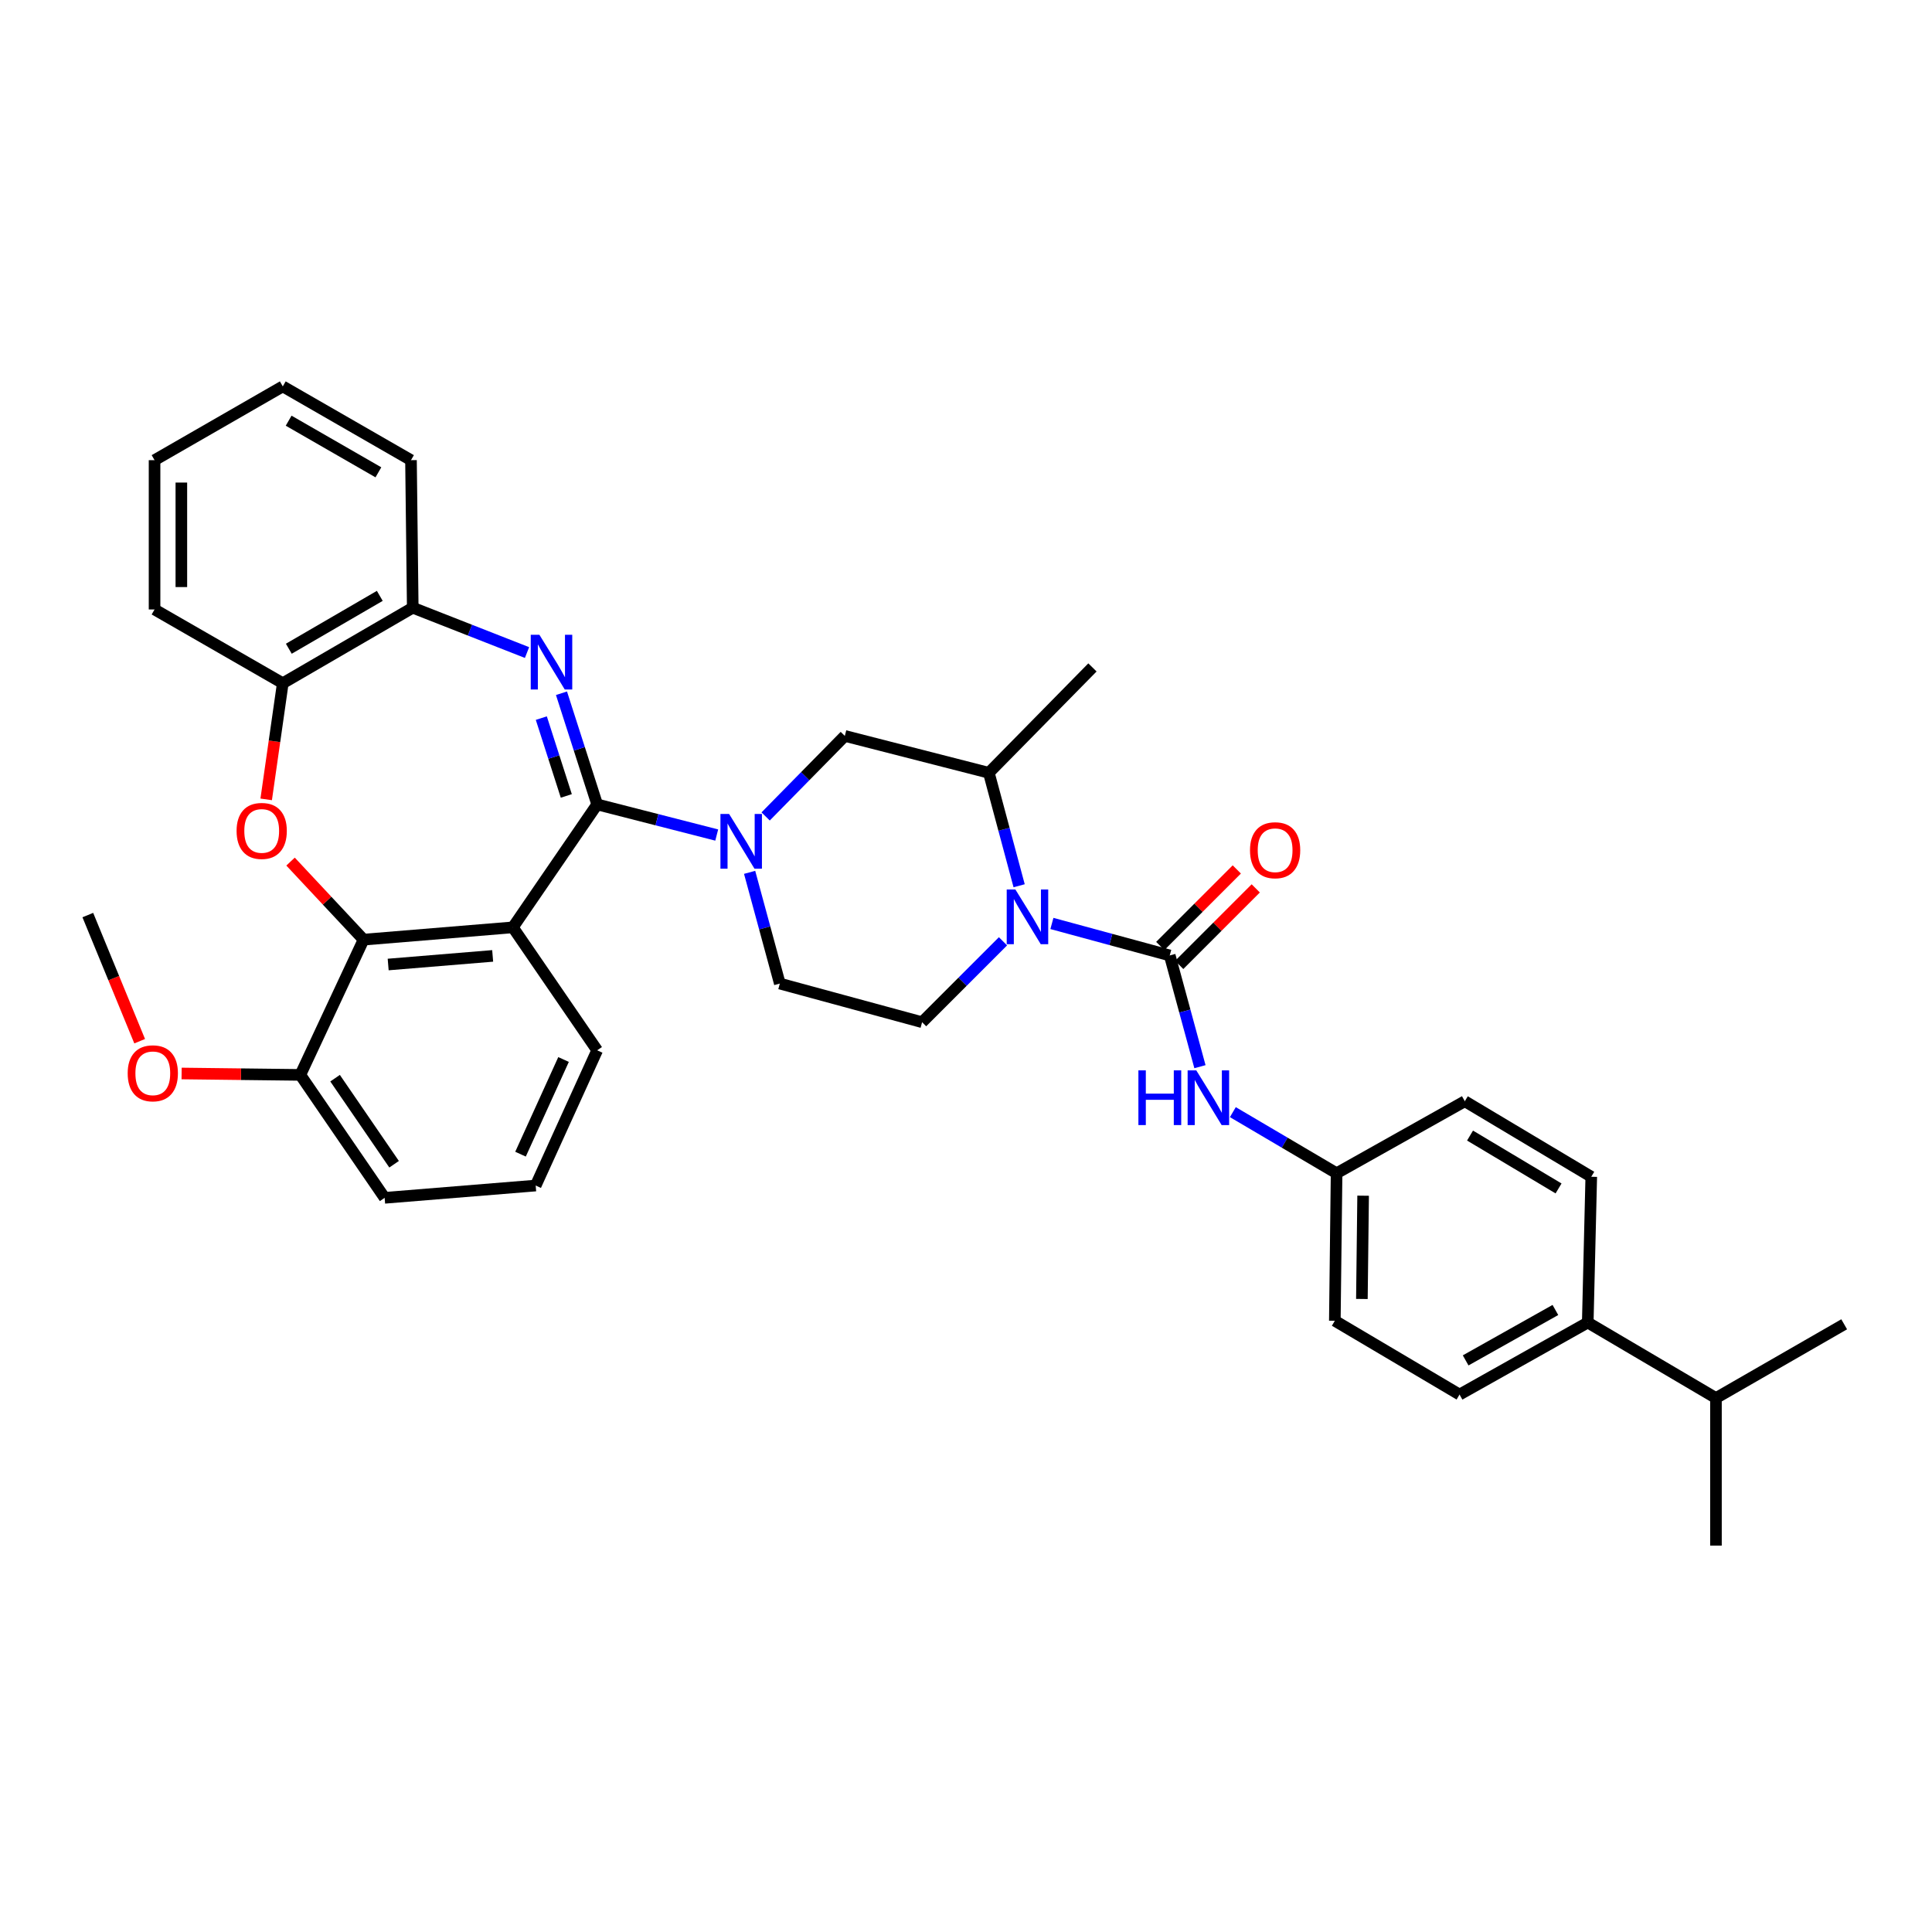 <?xml version='1.0' encoding='iso-8859-1'?>
<svg version='1.1' baseProfile='full'
              xmlns='http://www.w3.org/2000/svg'
                      xmlns:rdkit='http://www.rdkit.org/xml'
                      xmlns:xlink='http://www.w3.org/1999/xlink'
                  xml:space='preserve'
width='1000px' height='1000px' viewBox='0 0 1000 1000'>
<!-- END OF HEADER -->
<rect style='opacity:1.0;fill:#FFFFFF;stroke:none' width='1000' height='1000' x='0' y='0'> </rect>
<path class='bond-0' d='M 309.094,416.363 L 299.857,387.593' style='fill:none;fill-rule:evenodd;stroke:#000000;stroke-width:6px;stroke-linecap:butt;stroke-linejoin:miter;stroke-opacity:1' />
<path class='bond-0' d='M 299.857,387.593 L 290.62,358.822' style='fill:none;fill-rule:evenodd;stroke:#0000FF;stroke-width:6px;stroke-linecap:butt;stroke-linejoin:miter;stroke-opacity:1' />
<path class='bond-0' d='M 293.117,411.972 L 286.651,391.833' style='fill:none;fill-rule:evenodd;stroke:#000000;stroke-width:6px;stroke-linecap:butt;stroke-linejoin:miter;stroke-opacity:1' />
<path class='bond-0' d='M 286.651,391.833 L 280.185,371.693' style='fill:none;fill-rule:evenodd;stroke:#0000FF;stroke-width:6px;stroke-linecap:butt;stroke-linejoin:miter;stroke-opacity:1' />
<path class='bond-1' d='M 309.094,416.363 L 265.457,479.996' style='fill:none;fill-rule:evenodd;stroke:#000000;stroke-width:6px;stroke-linecap:butt;stroke-linejoin:miter;stroke-opacity:1' />
<path class='bond-2' d='M 309.094,416.363 L 340.034,424.289' style='fill:none;fill-rule:evenodd;stroke:#000000;stroke-width:6px;stroke-linecap:butt;stroke-linejoin:miter;stroke-opacity:1' />
<path class='bond-2' d='M 340.034,424.289 L 370.974,432.214' style='fill:none;fill-rule:evenodd;stroke:#0000FF;stroke-width:6px;stroke-linecap:butt;stroke-linejoin:miter;stroke-opacity:1' />
<path class='bond-3' d='M 272.784,337.758 L 243.211,326.154' style='fill:none;fill-rule:evenodd;stroke:#0000FF;stroke-width:6px;stroke-linecap:butt;stroke-linejoin:miter;stroke-opacity:1' />
<path class='bond-3' d='M 243.211,326.154 L 213.637,314.549' style='fill:none;fill-rule:evenodd;stroke:#000000;stroke-width:6px;stroke-linecap:butt;stroke-linejoin:miter;stroke-opacity:1' />
<path class='bond-4' d='M 265.457,479.996 L 188.185,486.361' style='fill:none;fill-rule:evenodd;stroke:#000000;stroke-width:6px;stroke-linecap:butt;stroke-linejoin:miter;stroke-opacity:1' />
<path class='bond-4' d='M 255.005,494.774 L 200.915,499.23' style='fill:none;fill-rule:evenodd;stroke:#000000;stroke-width:6px;stroke-linecap:butt;stroke-linejoin:miter;stroke-opacity:1' />
<path class='bond-5' d='M 265.457,479.996 L 309.094,543.637' style='fill:none;fill-rule:evenodd;stroke:#000000;stroke-width:6px;stroke-linecap:butt;stroke-linejoin:miter;stroke-opacity:1' />
<path class='bond-6' d='M 396.29,422.591 L 416.783,401.75' style='fill:none;fill-rule:evenodd;stroke:#0000FF;stroke-width:6px;stroke-linecap:butt;stroke-linejoin:miter;stroke-opacity:1' />
<path class='bond-6' d='M 416.783,401.75 L 437.276,380.91' style='fill:none;fill-rule:evenodd;stroke:#000000;stroke-width:6px;stroke-linecap:butt;stroke-linejoin:miter;stroke-opacity:1' />
<path class='bond-7' d='M 388.001,451.525 L 395.817,480.309' style='fill:none;fill-rule:evenodd;stroke:#0000FF;stroke-width:6px;stroke-linecap:butt;stroke-linejoin:miter;stroke-opacity:1' />
<path class='bond-7' d='M 395.817,480.309 L 403.634,509.093' style='fill:none;fill-rule:evenodd;stroke:#000000;stroke-width:6px;stroke-linecap:butt;stroke-linejoin:miter;stroke-opacity:1' />
<path class='bond-8' d='M 605.451,494.544 L 574.958,486.264' style='fill:none;fill-rule:evenodd;stroke:#000000;stroke-width:6px;stroke-linecap:butt;stroke-linejoin:miter;stroke-opacity:1' />
<path class='bond-8' d='M 574.958,486.264 L 544.464,477.983' style='fill:none;fill-rule:evenodd;stroke:#0000FF;stroke-width:6px;stroke-linecap:butt;stroke-linejoin:miter;stroke-opacity:1' />
<path class='bond-9' d='M 605.451,494.544 L 613.27,523.328' style='fill:none;fill-rule:evenodd;stroke:#000000;stroke-width:6px;stroke-linecap:butt;stroke-linejoin:miter;stroke-opacity:1' />
<path class='bond-9' d='M 613.27,523.328 L 621.09,552.112' style='fill:none;fill-rule:evenodd;stroke:#0000FF;stroke-width:6px;stroke-linecap:butt;stroke-linejoin:miter;stroke-opacity:1' />
<path class='bond-10' d='M 610.355,499.448 L 630.165,479.639' style='fill:none;fill-rule:evenodd;stroke:#000000;stroke-width:6px;stroke-linecap:butt;stroke-linejoin:miter;stroke-opacity:1' />
<path class='bond-10' d='M 630.165,479.639 L 649.974,459.829' style='fill:none;fill-rule:evenodd;stroke:#FF0000;stroke-width:6px;stroke-linecap:butt;stroke-linejoin:miter;stroke-opacity:1' />
<path class='bond-10' d='M 600.547,489.641 L 620.357,469.831' style='fill:none;fill-rule:evenodd;stroke:#000000;stroke-width:6px;stroke-linecap:butt;stroke-linejoin:miter;stroke-opacity:1' />
<path class='bond-10' d='M 620.357,469.831 L 640.167,450.021' style='fill:none;fill-rule:evenodd;stroke:#FF0000;stroke-width:6px;stroke-linecap:butt;stroke-linejoin:miter;stroke-opacity:1' />
<path class='bond-11' d='M 527.501,458.459 L 519.661,429.228' style='fill:none;fill-rule:evenodd;stroke:#0000FF;stroke-width:6px;stroke-linecap:butt;stroke-linejoin:miter;stroke-opacity:1' />
<path class='bond-11' d='M 519.661,429.228 L 511.82,399.997' style='fill:none;fill-rule:evenodd;stroke:#000000;stroke-width:6px;stroke-linecap:butt;stroke-linejoin:miter;stroke-opacity:1' />
<path class='bond-12' d='M 519.148,487.217 L 498.212,508.153' style='fill:none;fill-rule:evenodd;stroke:#0000FF;stroke-width:6px;stroke-linecap:butt;stroke-linejoin:miter;stroke-opacity:1' />
<path class='bond-12' d='M 498.212,508.153 L 477.276,529.089' style='fill:none;fill-rule:evenodd;stroke:#000000;stroke-width:6px;stroke-linecap:butt;stroke-linejoin:miter;stroke-opacity:1' />
<path class='bond-13' d='M 188.185,486.361 L 169.285,466.16' style='fill:none;fill-rule:evenodd;stroke:#000000;stroke-width:6px;stroke-linecap:butt;stroke-linejoin:miter;stroke-opacity:1' />
<path class='bond-13' d='M 169.285,466.16 L 150.385,445.959' style='fill:none;fill-rule:evenodd;stroke:#FF0000;stroke-width:6px;stroke-linecap:butt;stroke-linejoin:miter;stroke-opacity:1' />
<path class='bond-14' d='M 188.185,486.361 L 155.452,556.366' style='fill:none;fill-rule:evenodd;stroke:#000000;stroke-width:6px;stroke-linecap:butt;stroke-linejoin:miter;stroke-opacity:1' />
<path class='bond-15' d='M 137.778,413.754 L 142.072,383.697' style='fill:none;fill-rule:evenodd;stroke:#FF0000;stroke-width:6px;stroke-linecap:butt;stroke-linejoin:miter;stroke-opacity:1' />
<path class='bond-15' d='M 142.072,383.697 L 146.367,353.64' style='fill:none;fill-rule:evenodd;stroke:#000000;stroke-width:6px;stroke-linecap:butt;stroke-linejoin:miter;stroke-opacity:1' />
<path class='bond-16' d='M 213.637,314.549 L 146.367,353.64' style='fill:none;fill-rule:evenodd;stroke:#000000;stroke-width:6px;stroke-linecap:butt;stroke-linejoin:miter;stroke-opacity:1' />
<path class='bond-16' d='M 196.578,308.421 L 149.489,335.784' style='fill:none;fill-rule:evenodd;stroke:#000000;stroke-width:6px;stroke-linecap:butt;stroke-linejoin:miter;stroke-opacity:1' />
<path class='bond-17' d='M 213.637,314.549 L 212.728,238.179' style='fill:none;fill-rule:evenodd;stroke:#000000;stroke-width:6px;stroke-linecap:butt;stroke-linejoin:miter;stroke-opacity:1' />
<path class='bond-18' d='M 511.82,399.997 L 437.276,380.91' style='fill:none;fill-rule:evenodd;stroke:#000000;stroke-width:6px;stroke-linecap:butt;stroke-linejoin:miter;stroke-opacity:1' />
<path class='bond-19' d='M 511.82,399.997 L 565.451,345.457' style='fill:none;fill-rule:evenodd;stroke:#000000;stroke-width:6px;stroke-linecap:butt;stroke-linejoin:miter;stroke-opacity:1' />
<path class='bond-20' d='M 638.12,575.64 L 664.968,591.455' style='fill:none;fill-rule:evenodd;stroke:#0000FF;stroke-width:6px;stroke-linecap:butt;stroke-linejoin:miter;stroke-opacity:1' />
<path class='bond-20' d='M 664.968,591.455 L 691.815,607.27' style='fill:none;fill-rule:evenodd;stroke:#000000;stroke-width:6px;stroke-linecap:butt;stroke-linejoin:miter;stroke-opacity:1' />
<path class='bond-21' d='M 146.367,353.64 L 79.999,315.459' style='fill:none;fill-rule:evenodd;stroke:#000000;stroke-width:6px;stroke-linecap:butt;stroke-linejoin:miter;stroke-opacity:1' />
<path class='bond-22' d='M 477.276,529.089 L 403.634,509.093' style='fill:none;fill-rule:evenodd;stroke:#000000;stroke-width:6px;stroke-linecap:butt;stroke-linejoin:miter;stroke-opacity:1' />
<path class='bond-23' d='M 155.452,556.366 L 124.725,556.001' style='fill:none;fill-rule:evenodd;stroke:#000000;stroke-width:6px;stroke-linecap:butt;stroke-linejoin:miter;stroke-opacity:1' />
<path class='bond-23' d='M 124.725,556.001 L 93.999,555.635' style='fill:none;fill-rule:evenodd;stroke:#FF0000;stroke-width:6px;stroke-linecap:butt;stroke-linejoin:miter;stroke-opacity:1' />
<path class='bond-24' d='M 155.452,556.366 L 199.089,619.999' style='fill:none;fill-rule:evenodd;stroke:#000000;stroke-width:6px;stroke-linecap:butt;stroke-linejoin:miter;stroke-opacity:1' />
<path class='bond-24' d='M 173.436,558.067 L 203.982,602.61' style='fill:none;fill-rule:evenodd;stroke:#000000;stroke-width:6px;stroke-linecap:butt;stroke-linejoin:miter;stroke-opacity:1' />
<path class='bond-25' d='M 821.817,684.541 L 755.456,721.821' style='fill:none;fill-rule:evenodd;stroke:#000000;stroke-width:6px;stroke-linecap:butt;stroke-linejoin:miter;stroke-opacity:1' />
<path class='bond-25' d='M 805.069,678.041 L 758.617,704.137' style='fill:none;fill-rule:evenodd;stroke:#000000;stroke-width:6px;stroke-linecap:butt;stroke-linejoin:miter;stroke-opacity:1' />
<path class='bond-26' d='M 821.817,684.541 L 888.177,723.632' style='fill:none;fill-rule:evenodd;stroke:#000000;stroke-width:6px;stroke-linecap:butt;stroke-linejoin:miter;stroke-opacity:1' />
<path class='bond-27' d='M 821.817,684.541 L 823.635,609.088' style='fill:none;fill-rule:evenodd;stroke:#000000;stroke-width:6px;stroke-linecap:butt;stroke-linejoin:miter;stroke-opacity:1' />
<path class='bond-28' d='M 691.815,607.27 L 690.906,683.632' style='fill:none;fill-rule:evenodd;stroke:#000000;stroke-width:6px;stroke-linecap:butt;stroke-linejoin:miter;stroke-opacity:1' />
<path class='bond-28' d='M 705.548,618.889 L 704.912,672.343' style='fill:none;fill-rule:evenodd;stroke:#000000;stroke-width:6px;stroke-linecap:butt;stroke-linejoin:miter;stroke-opacity:1' />
<path class='bond-29' d='M 691.815,607.27 L 758.184,569.998' style='fill:none;fill-rule:evenodd;stroke:#000000;stroke-width:6px;stroke-linecap:butt;stroke-linejoin:miter;stroke-opacity:1' />
<path class='bond-30' d='M 755.456,721.821 L 690.906,683.632' style='fill:none;fill-rule:evenodd;stroke:#000000;stroke-width:6px;stroke-linecap:butt;stroke-linejoin:miter;stroke-opacity:1' />
<path class='bond-31' d='M 823.635,609.088 L 758.184,569.998' style='fill:none;fill-rule:evenodd;stroke:#000000;stroke-width:6px;stroke-linecap:butt;stroke-linejoin:miter;stroke-opacity:1' />
<path class='bond-31' d='M 806.705,615.133 L 760.889,587.769' style='fill:none;fill-rule:evenodd;stroke:#000000;stroke-width:6px;stroke-linecap:butt;stroke-linejoin:miter;stroke-opacity:1' />
<path class='bond-32' d='M 309.094,543.637 L 277.27,613.634' style='fill:none;fill-rule:evenodd;stroke:#000000;stroke-width:6px;stroke-linecap:butt;stroke-linejoin:miter;stroke-opacity:1' />
<path class='bond-32' d='M 291.694,548.396 L 269.417,597.394' style='fill:none;fill-rule:evenodd;stroke:#000000;stroke-width:6px;stroke-linecap:butt;stroke-linejoin:miter;stroke-opacity:1' />
<path class='bond-33' d='M 888.177,723.632 L 888.177,800.002' style='fill:none;fill-rule:evenodd;stroke:#000000;stroke-width:6px;stroke-linecap:butt;stroke-linejoin:miter;stroke-opacity:1' />
<path class='bond-34' d='M 888.177,723.632 L 954.545,685.451' style='fill:none;fill-rule:evenodd;stroke:#000000;stroke-width:6px;stroke-linecap:butt;stroke-linejoin:miter;stroke-opacity:1' />
<path class='bond-35' d='M 72.293,538.926 L 58.874,506.282' style='fill:none;fill-rule:evenodd;stroke:#FF0000;stroke-width:6px;stroke-linecap:butt;stroke-linejoin:miter;stroke-opacity:1' />
<path class='bond-35' d='M 58.874,506.282 L 45.455,473.639' style='fill:none;fill-rule:evenodd;stroke:#000000;stroke-width:6px;stroke-linecap:butt;stroke-linejoin:miter;stroke-opacity:1' />
<path class='bond-36' d='M 277.27,613.634 L 199.089,619.999' style='fill:none;fill-rule:evenodd;stroke:#000000;stroke-width:6px;stroke-linecap:butt;stroke-linejoin:miter;stroke-opacity:1' />
<path class='bond-37' d='M 212.728,238.179 L 146.367,199.998' style='fill:none;fill-rule:evenodd;stroke:#000000;stroke-width:6px;stroke-linecap:butt;stroke-linejoin:miter;stroke-opacity:1' />
<path class='bond-37' d='M 195.856,244.474 L 149.404,217.747' style='fill:none;fill-rule:evenodd;stroke:#000000;stroke-width:6px;stroke-linecap:butt;stroke-linejoin:miter;stroke-opacity:1' />
<path class='bond-38' d='M 79.999,315.459 L 79.999,238.179' style='fill:none;fill-rule:evenodd;stroke:#000000;stroke-width:6px;stroke-linecap:butt;stroke-linejoin:miter;stroke-opacity:1' />
<path class='bond-38' d='M 93.869,303.867 L 93.869,249.771' style='fill:none;fill-rule:evenodd;stroke:#000000;stroke-width:6px;stroke-linecap:butt;stroke-linejoin:miter;stroke-opacity:1' />
<path class='bond-39' d='M 79.999,238.179 L 146.367,199.998' style='fill:none;fill-rule:evenodd;stroke:#000000;stroke-width:6px;stroke-linecap:butt;stroke-linejoin:miter;stroke-opacity:1' />
<path  class='atom-1' d='M 279.193 328.569
L 288.473 343.569
Q 289.393 345.049, 290.873 347.729
Q 292.353 350.409, 292.433 350.569
L 292.433 328.569
L 296.193 328.569
L 296.193 356.889
L 292.313 356.889
L 282.353 340.489
Q 281.193 338.569, 279.953 336.369
Q 278.753 334.169, 278.393 333.489
L 278.393 356.889
L 274.713 356.889
L 274.713 328.569
L 279.193 328.569
' fill='#0000FF'/>
<path  class='atom-3' d='M 377.378 421.298
L 386.658 436.298
Q 387.578 437.778, 389.058 440.458
Q 390.538 443.138, 390.618 443.298
L 390.618 421.298
L 394.378 421.298
L 394.378 449.618
L 390.498 449.618
L 380.538 433.218
Q 379.378 431.298, 378.138 429.098
Q 376.938 426.898, 376.578 426.218
L 376.578 449.618
L 372.898 449.618
L 372.898 421.298
L 377.378 421.298
' fill='#0000FF'/>
<path  class='atom-5' d='M 525.556 460.388
L 534.836 475.388
Q 535.756 476.868, 537.236 479.548
Q 538.716 482.228, 538.796 482.388
L 538.796 460.388
L 542.556 460.388
L 542.556 488.708
L 538.676 488.708
L 528.716 472.308
Q 527.556 470.388, 526.316 468.188
Q 525.116 465.988, 524.756 465.308
L 524.756 488.708
L 521.076 488.708
L 521.076 460.388
L 525.556 460.388
' fill='#0000FF'/>
<path  class='atom-7' d='M 122.456 430.082
Q 122.456 423.282, 125.816 419.482
Q 129.176 415.682, 135.456 415.682
Q 141.736 415.682, 145.096 419.482
Q 148.456 423.282, 148.456 430.082
Q 148.456 436.962, 145.056 440.882
Q 141.656 444.762, 135.456 444.762
Q 129.216 444.762, 125.816 440.882
Q 122.456 437.002, 122.456 430.082
M 135.456 441.562
Q 139.776 441.562, 142.096 438.682
Q 144.456 435.762, 144.456 430.082
Q 144.456 424.522, 142.096 421.722
Q 139.776 418.882, 135.456 418.882
Q 131.136 418.882, 128.776 421.682
Q 126.456 424.482, 126.456 430.082
Q 126.456 435.802, 128.776 438.682
Q 131.136 441.562, 135.456 441.562
' fill='#FF0000'/>
<path  class='atom-10' d='M 589.235 554.019
L 593.075 554.019
L 593.075 566.059
L 607.555 566.059
L 607.555 554.019
L 611.395 554.019
L 611.395 582.339
L 607.555 582.339
L 607.555 569.259
L 593.075 569.259
L 593.075 582.339
L 589.235 582.339
L 589.235 554.019
' fill='#0000FF'/>
<path  class='atom-10' d='M 619.195 554.019
L 628.475 569.019
Q 629.395 570.499, 630.875 573.179
Q 632.355 575.859, 632.435 576.019
L 632.435 554.019
L 636.195 554.019
L 636.195 582.339
L 632.315 582.339
L 622.355 565.939
Q 621.195 564.019, 619.955 561.819
Q 618.755 559.619, 618.395 558.939
L 618.395 582.339
L 614.715 582.339
L 614.715 554.019
L 619.195 554.019
' fill='#0000FF'/>
<path  class='atom-15' d='M 646.999 440.077
Q 646.999 433.277, 650.359 429.477
Q 653.719 425.677, 659.999 425.677
Q 666.279 425.677, 669.639 429.477
Q 672.999 433.277, 672.999 440.077
Q 672.999 446.957, 669.599 450.877
Q 666.199 454.757, 659.999 454.757
Q 653.759 454.757, 650.359 450.877
Q 646.999 446.997, 646.999 440.077
M 659.999 451.557
Q 664.319 451.557, 666.639 448.677
Q 668.999 445.757, 668.999 440.077
Q 668.999 434.517, 666.639 431.717
Q 664.319 428.877, 659.999 428.877
Q 655.679 428.877, 653.319 431.677
Q 650.999 434.477, 650.999 440.077
Q 650.999 445.797, 653.319 448.677
Q 655.679 451.557, 659.999 451.557
' fill='#FF0000'/>
<path  class='atom-25' d='M 66.09 555.537
Q 66.09 548.737, 69.45 544.937
Q 72.809 541.137, 79.09 541.137
Q 85.37 541.137, 88.73 544.937
Q 92.09 548.737, 92.09 555.537
Q 92.09 562.417, 88.689 566.337
Q 85.29 570.217, 79.09 570.217
Q 72.85 570.217, 69.45 566.337
Q 66.09 562.457, 66.09 555.537
M 79.09 567.017
Q 83.409 567.017, 85.73 564.137
Q 88.09 561.217, 88.09 555.537
Q 88.09 549.977, 85.73 547.177
Q 83.409 544.337, 79.09 544.337
Q 74.769 544.337, 72.409 547.137
Q 70.09 549.937, 70.09 555.537
Q 70.09 561.257, 72.409 564.137
Q 74.769 567.017, 79.09 567.017
' fill='#FF0000'/>
</svg>
